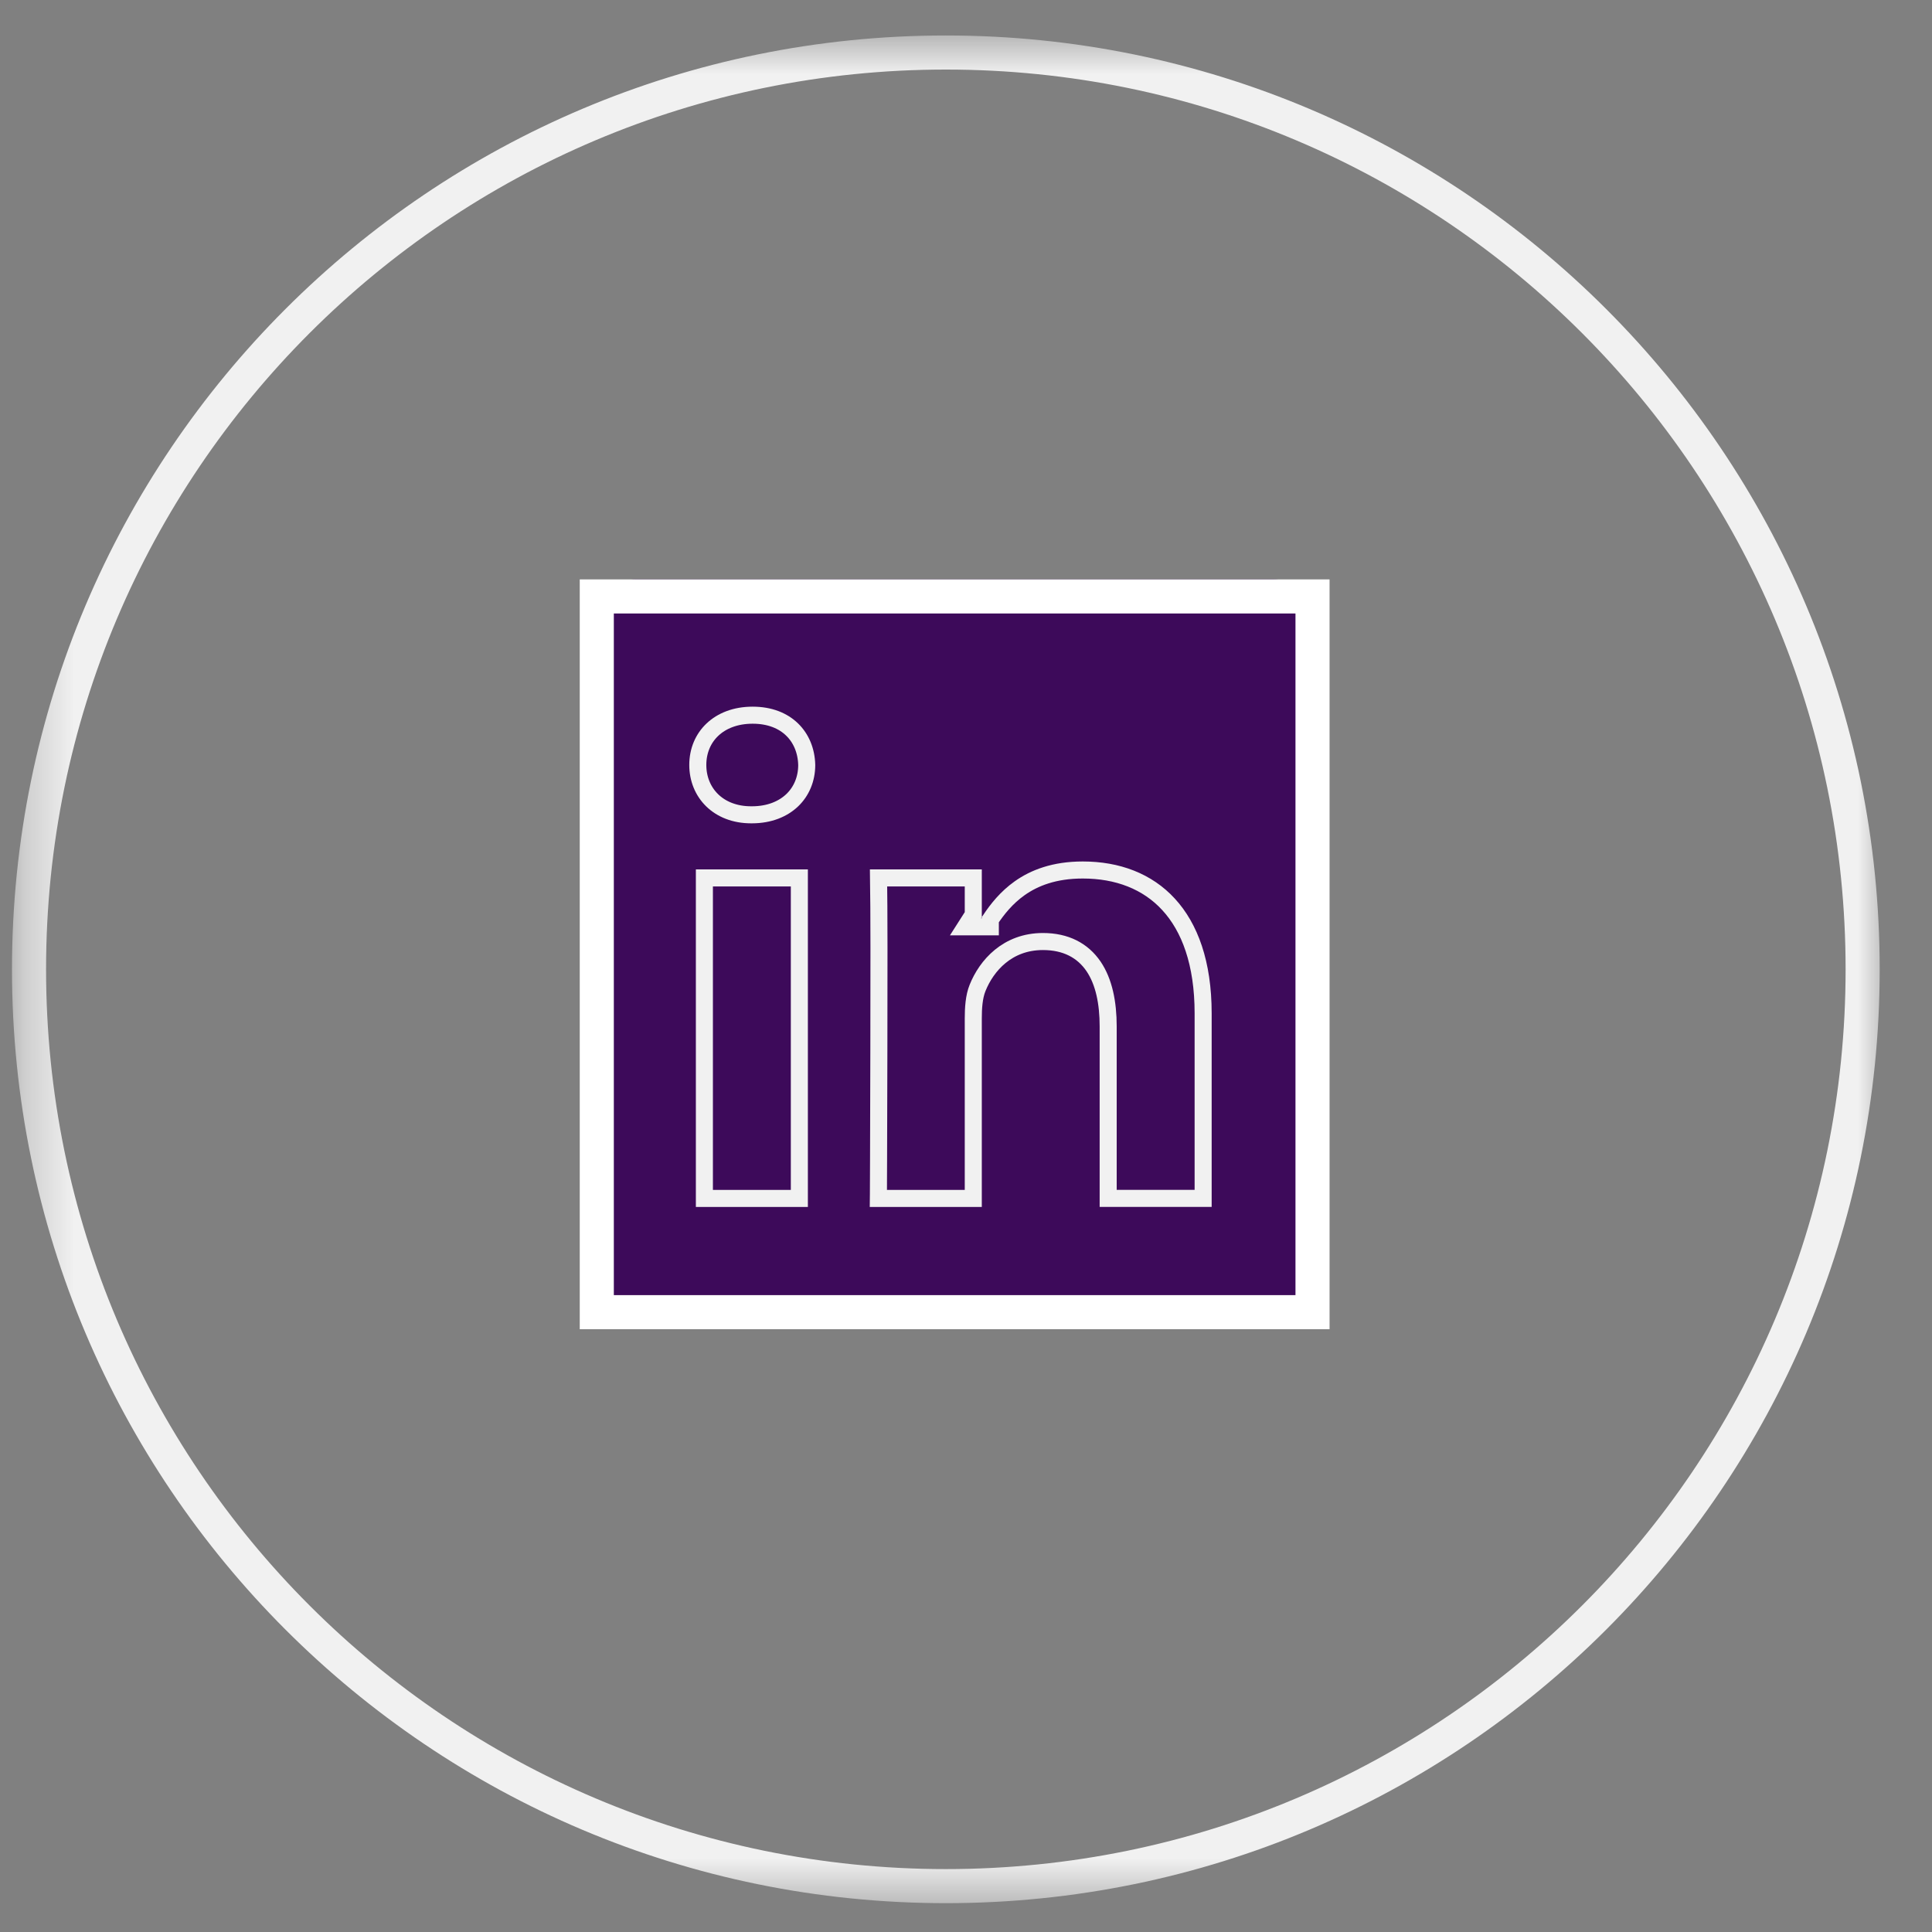 <svg width="39" height="39" viewBox="0 0 39 39" fill="none" xmlns="http://www.w3.org/2000/svg">
<rect x="0" y="0" width="39" height="39" fill="#808080" stroke="none"/>
<mask id="mask0_0_828" style="mask-type:luminance" maskUnits="userSpaceOnUse" x="0" y="0" width="39" height="39">
<path d="M38.145 0.647H0.305V38.488H38.145V0.647Z" fill="white"/>
</mask>
<g mask="url(#mask0_0_828)">
<path d="M19.093 38.074C29.314 38.074 37.6 29.788 37.6 19.567C37.6 9.346 29.314 1.06 19.093 1.06C8.872 1.06 0.586 9.346 0.586 19.567C0.586 29.788 8.872 38.074 19.093 38.074Z" stroke="#F1F1F1" stroke-width="0.688" stroke-miterlimit="10"/>
<g clip-path="url(#clip0_0_828)">
<path d="M12.844 13.57H25.382V25.593H12.844V13.57Z" fill="white"/>
<path d="M11.719 12.781C11.719 12.182 12.219 11.696 12.835 11.696H25.708C26.325 11.696 26.825 12.182 26.825 12.781V25.748C26.825 26.347 26.325 26.832 25.708 26.832H12.835C12.219 26.832 11.719 26.347 11.719 25.748V12.781Z" fill="#3D0A5A"/>
<path d="M19.647 17.722V18.463L19.49 18.709H19.804H19.819H19.991V18.565C20.131 18.355 20.316 18.12 20.584 17.93C20.878 17.722 21.282 17.562 21.857 17.562C22.562 17.562 23.163 17.792 23.588 18.255C24.016 18.719 24.287 19.439 24.287 20.456V24.191H22.37V20.718C22.37 20.245 22.286 19.819 22.075 19.508C21.855 19.185 21.513 19.006 21.053 19.006C20.335 19.006 19.914 19.493 19.734 19.941C19.66 20.121 19.647 20.355 19.647 20.559V24.192H17.731L17.732 24.098L17.735 23.39C17.737 22.801 17.74 22.009 17.741 21.197C17.745 19.776 17.745 18.286 17.735 17.722H19.647ZM16.136 17.722V24.192H14.219V17.722H16.136ZM15.989 14.726C16.171 14.902 16.278 15.151 16.285 15.444C16.284 15.726 16.179 15.974 15.994 16.152C15.808 16.33 15.533 16.448 15.178 16.448H15.163C14.496 16.448 14.086 15.998 14.086 15.442C14.086 15.153 14.195 14.904 14.382 14.728C14.569 14.551 14.845 14.437 15.193 14.437C15.541 14.437 15.808 14.55 15.989 14.726Z" stroke="#F1F1F1" stroke-width="0.344"/>
</g>
<rect x="12.047" y="12.04" width="14.448" height="14.448" stroke="white" stroke-width="0.688"/>
</g>
<defs>
<clipPath id="clip0_0_828">
<rect x="11.703" y="11.696" width="15.136" height="15.136" fill="white"/>
</clipPath>
</defs>
</svg>
